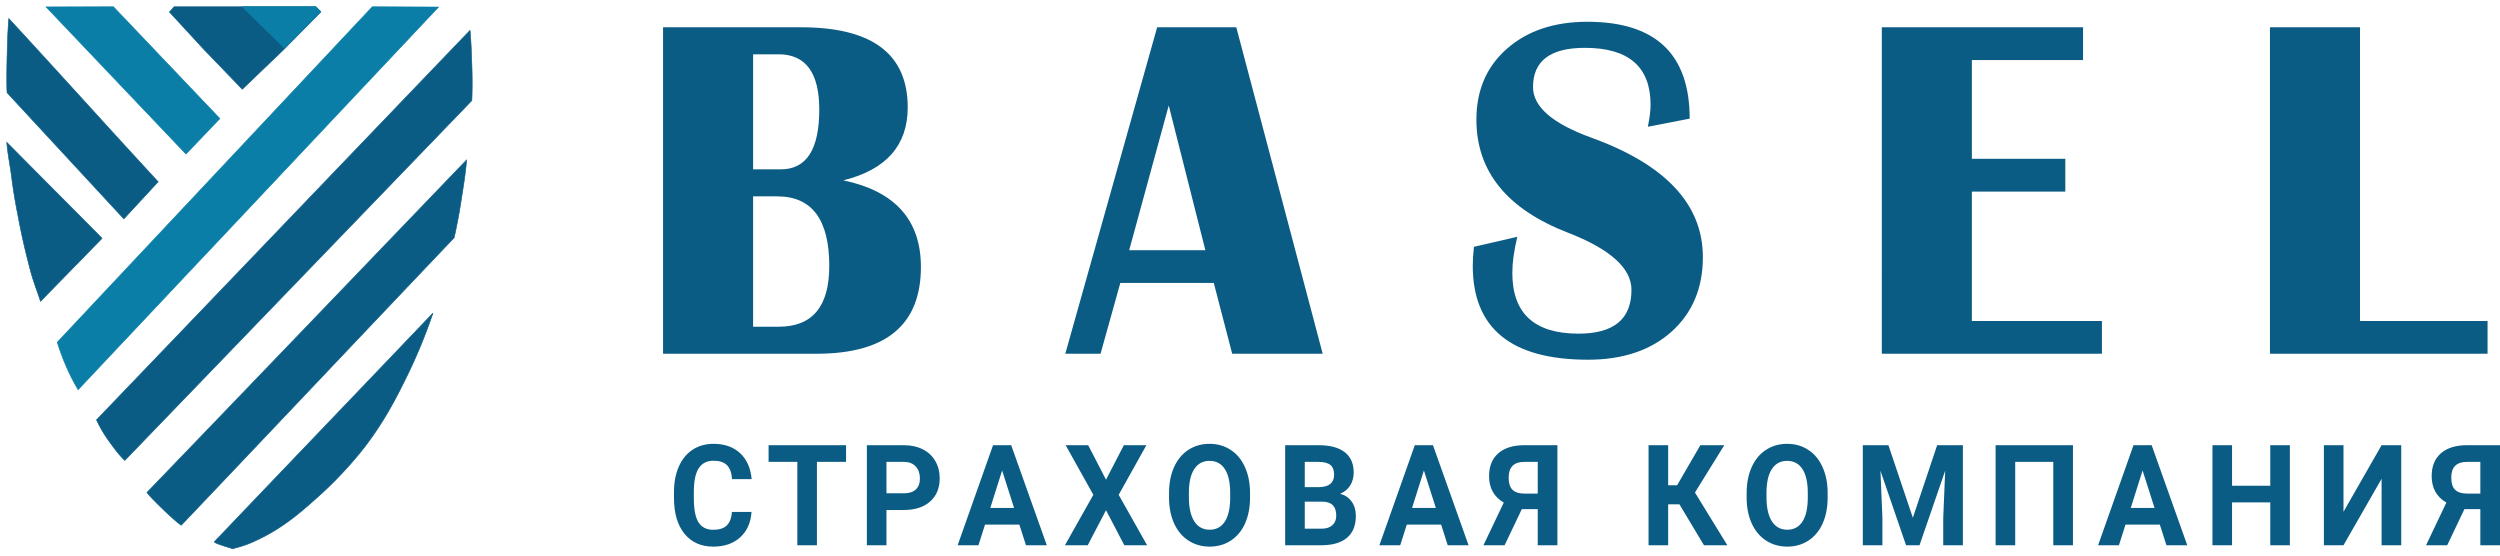 <svg width="369" height="82" fill="none" xmlns="http://www.w3.org/2000/svg"><path d="m32.452 17.502-5 5.237L6.796 1.02 16.74 1l15.712 16.502ZM11.53 57.522a29.392 29.392 0 0 1-1.763-3.456 35.449 35.449 0 0 1-1.318-3.55C23.944 34.011 39.456 17.506 54.951 1l9.778.038L11.53 57.522Z" fill="#0A7EA6" stroke="#0A7EA6" stroke-width=".088"/><path d="m35.761 13.174-5.639-5.85-5.12-5.556.329-.348.363-.42H35.76v12.174ZM35.763 13.174l6.091-5.84 5.496-5.583-.336-.348-.41-.403H35.764v12.174Z" fill="#0B5C84" stroke="#0B5C84" stroke-width=".088" stroke-linecap="round" stroke-linejoin="round"/><path d="m23.346 26.831-5.067 5.474-17.23-18.618c-.143-1.561.053-9.232.249-10.948 7.325 7.922 14.722 16.17 22.048 24.092ZM18.424 67.958c-.747-.692-1.512-1.702-2.348-2.861a18.66 18.66 0 0 1-1.832-3.123C32.598 42.847 51.022 23.607 69.376 4.48c.16 1.514.196 3.253.267 4.955.07 1.926.07 3.72 0 5.403l-51.22 53.12ZM26.759 77.523c-.785-.431-4.515-4.026-5.068-4.832C37.304 56.493 53.273 39.826 68.867 23.61c-.125 1.892-.517 4.176-.857 6.348a78.448 78.448 0 0 1-.98 5.132C53.7 49.096 40.086 63.514 26.758 77.523ZM34.344 81c-.302-.13-2.508-.72-2.721-1.016C42.187 68.92 53.337 57.282 63.901 46.217A78.343 78.343 0 0 1 59.9 55.86c-1.37 2.771-3.024 6.06-5.87 9.846-.64.831-3.2 4.175-7.308 7.814-2.668 2.383-5.531 4.876-9.942 6.705-.995.407-1.85.591-2.436.776ZM15.07 35.175 5.982 44.48c-.429-1.345-1.007-2.766-1.437-4.34a129.67 129.67 0 0 1-1.007-4.035c-.317-1.384-.635-2.9-.933-4.53a73.214 73.214 0 0 1-.859-5.192c-.224-1.838-.634-3.752-.746-5.381 4.61 4.661 9.46 9.512 14.07 14.174Z" fill="#0B5C84" stroke="#0B5C84" stroke-width=".088"/><path d="M46.619 1H35.763l6.195 6.087 5.392-5.366L46.619 1Z" fill="#0A7EA6" stroke="#0A7EA6" stroke-width=".088"/><path d="M97.867 52.213V4.026h20.372c10.494 0 15.74 3.942 15.74 11.826 0 5.601-3.166 9.19-9.497 10.767 7.629 1.6 11.444 5.86 11.444 12.78 0 8.542-5.135 12.814-15.405 12.814H97.867Zm13.291-3.989h3.792c4.967 0 7.451-2.99 7.451-8.967 0-6.848-2.562-10.273-7.686-10.273h-3.557v19.24Zm0-23.229h4.094c3.781 0 5.672-2.942 5.672-8.825 0-5.437-2.003-8.155-6.008-8.155h-3.758v16.98Zm71.318-20.97 12.754 48.188h-13.358l-2.719-10.45h-13.794l-2.919 10.45h-5.202l13.559-48.187h11.679Zm-15.808 32.902h11.244l-5.404-21.357-5.84 21.357Zm82.73-19.416-6.176 1.2c.269-1.294.403-2.377.403-3.247 0-5.601-3.233-8.402-9.699-8.402-5.101 0-7.652 1.93-7.652 5.79 0 2.894 2.853 5.377 8.558 7.448 11.008 3.977 16.512 9.861 16.512 17.651 0 4.566-1.543 8.237-4.631 11.014-3.088 2.754-7.194 4.13-12.317 4.13-11.344 0-17.016-4.624-17.016-13.873 0-.753.056-1.683.168-2.789l6.41-1.483c-.492 2.048-.738 3.825-.738 5.331 0 5.978 3.255 8.967 9.766 8.967 5.214 0 7.82-2.154 7.82-6.46 0-3.201-3.121-6.014-9.364-8.438-9.016-3.483-13.525-9.049-13.525-16.698 0-4.33 1.499-7.813 4.497-10.449 3.021-2.66 6.981-3.989 11.881-3.989 10.069 0 15.103 4.766 15.103 14.297Zm58.061-13.485v4.836h-16.411v14.58h13.794v4.836h-13.794v19.099h19.197v4.836h-32.488V4.026h29.702Zm40.879 0v43.35h18.828v4.837h-32.119V4.026h13.291ZM110.926 75.559c-.11 1.589-.669 2.84-1.678 3.752-1.003.913-2.327 1.37-3.973 1.37-1.799 0-3.217-.636-4.252-1.907-1.028-1.278-1.542-3.03-1.542-5.254v-.903c0-1.42.237-2.67.713-3.752.476-1.082 1.154-1.91 2.034-2.485.888-.581 1.916-.872 3.086-.872 1.62 0 2.925.457 3.915 1.37.99.912 1.562 2.193 1.716 3.843h-2.893c-.07-.953-.324-1.643-.761-2.07-.431-.432-1.09-.648-1.977-.648-.964 0-1.687.365-2.17 1.095-.475.724-.719 1.85-.732 3.378v1.115c0 1.596.228 2.762.684 3.5.463.736 1.189 1.105 2.179 1.105.894 0 1.559-.213 1.996-.64.444-.432.698-1.098.762-1.997h2.893ZM124.879 68.176h-4.3v12.302h-2.893V68.176h-4.243V65.71h11.436v2.465ZM130.843 75.275v5.203h-2.893V65.711h5.477c1.054 0 1.98.203 2.777.609.803.405 1.42.983 1.851 1.734.431.743.646 1.592.646 2.546 0 1.447-.472 2.59-1.417 3.428-.939.831-2.24 1.247-3.905 1.247h-2.536Zm0-2.464h2.584c.765 0 1.347-.19 1.745-.568.405-.38.608-.92.608-1.623 0-.724-.203-1.308-.608-1.755-.405-.446-.964-.676-1.677-.69h-2.652v4.636ZM150.459 77.435h-5.072l-.965 3.043h-3.075l5.226-14.767h2.68l5.255 14.767h-3.076l-.973-3.043Zm-4.291-2.464h3.51l-1.765-5.528-1.745 5.528ZM163.248 70.802l2.632-5.09h3.326l-4.088 7.322 4.195 7.444h-3.366l-2.699-5.172-2.7 5.172h-3.365l4.194-7.444-4.088-7.323h3.326l2.633 5.091ZM184.506 73.429c0 1.453-.244 2.728-.733 3.824-.488 1.095-1.189 1.94-2.101 2.535-.907.595-1.948.892-3.125.892-1.163 0-2.201-.294-3.114-.882-.913-.588-1.62-1.426-2.121-2.515-.502-1.095-.756-2.353-.762-3.773v-.73c0-1.454.247-2.732.742-3.834.502-1.109 1.205-1.957 2.112-2.546.913-.595 1.954-.892 3.124-.892 1.17 0 2.208.297 3.114.892.913.589 1.617 1.437 2.112 2.546.502 1.102.752 2.377.752 3.824v.659Zm-2.931-.67c0-1.548-.264-2.724-.791-3.529-.527-.805-1.279-1.207-2.256-1.207-.971 0-1.72.4-2.247 1.197-.527.791-.794 1.954-.8 3.489v.72c0 1.508.264 2.677.791 3.51.527.83 1.285 1.247 2.275 1.247.971 0 1.716-.4 2.237-1.197.521-.805.785-1.974.791-3.51v-.72ZM189.69 80.478V65.711h4.918c1.703 0 2.996.345 3.876 1.035.881.682 1.321 1.687 1.321 3.012 0 .723-.177 1.362-.53 1.917-.354.547-.845.95-1.475 1.207.719.19 1.285.57 1.697 1.145.417.575.626 1.278.626 2.11 0 1.42-.43 2.495-1.292 3.226-.861.73-2.089 1.102-3.683 1.115h-5.458Zm2.893-6.43v3.986h2.478c.682 0 1.212-.17 1.591-.507.386-.345.578-.818.578-1.42 0-1.352-.665-2.039-1.995-2.06h-2.652Zm0-2.15h2.141c1.459-.027 2.189-.64 2.189-1.836 0-.67-.187-1.15-.56-1.44-.366-.298-.948-.446-1.745-.446h-2.025v3.722ZM212.711 77.435h-5.072l-.964 3.043H203.6l5.225-14.767h2.681l5.255 14.767h-3.076l-.974-3.043Zm-4.291-2.464h3.51l-1.764-5.528-1.746 5.528ZM226.97 80.478v-5.325h-2.353l-2.536 5.325h-3.124l2.999-6.298c-1.446-.839-2.17-2.14-2.17-3.905 0-1.447.45-2.566 1.35-3.357.9-.791 2.157-1.193 3.77-1.207h4.966v14.767h-2.902Zm-4.291-9.98c0 .825.19 1.424.569 1.795.386.372.961.558 1.726.558h1.996v-4.675h-1.996c-1.53 0-2.295.774-2.295 2.322ZM247.888 74.443h-1.668v6.035h-2.893V65.711h2.893v5.913h1.321l3.432-5.913h3.529l-4.329 6.988 4.783 7.78h-3.452l-3.616-6.036ZM269.761 73.429c0 1.453-.244 2.728-.733 3.824-.488 1.095-1.189 1.94-2.102 2.535-.906.595-1.948.892-3.124.892-1.164 0-2.202-.294-3.114-.882-.913-.588-1.62-1.426-2.122-2.515-.501-1.095-.755-2.353-.761-3.773v-.73c0-1.454.247-2.732.742-3.834.501-1.109 1.205-1.957 2.112-2.546.913-.595 1.954-.892 3.124-.892 1.17 0 2.208.297 3.114.892.913.589 1.617 1.437 2.112 2.546.501 1.102.752 2.377.752 3.824v.659Zm-2.931-.67c0-1.548-.264-2.724-.791-3.529-.527-.805-1.279-1.207-2.256-1.207-.971 0-1.72.4-2.247 1.197-.527.791-.794 1.954-.8 3.489v.72c0 1.508.264 2.677.791 3.51.527.83 1.285 1.247 2.275 1.247.971 0 1.716-.4 2.237-1.197.521-.805.784-1.974.791-3.51v-.72ZM278.731 65.711l3.606 10.71 3.587-10.71h3.799v14.767h-2.902v-4.036l.289-6.968-3.789 11.004h-1.987l-3.779-10.994.289 6.958v4.036h-2.893V65.711h3.78ZM305.968 80.478h-2.902V68.176h-5.621v12.302h-2.893V65.711h11.416v14.767ZM318.791 77.435h-5.072l-.964 3.043h-3.076l5.226-14.767h2.68l5.255 14.767h-3.075l-.974-3.043Zm-4.291-2.464h3.51l-1.765-5.528-1.745 5.528ZM337.984 80.478h-2.893V74.15h-5.641v6.33h-2.892V65.71h2.892v5.984h5.641v-5.984h2.893v14.767ZM351.522 65.711h2.902v14.767h-2.902v-9.807l-5.622 9.807h-2.892V65.711h2.892v9.828l5.622-9.828ZM366.098 80.478v-5.325h-2.353l-2.536 5.325h-3.124l2.999-6.298c-1.446-.839-2.17-2.14-2.17-3.905 0-1.447.45-2.566 1.35-3.357.9-.791 2.157-1.193 3.77-1.207H369v14.767h-2.902Zm-4.291-9.98c0 .825.189 1.424.569 1.795.386.372.961.558 1.726.558h1.996v-4.675h-1.996c-1.53 0-2.295.774-2.295 2.322Z" fill="#0B5C84"/></svg>